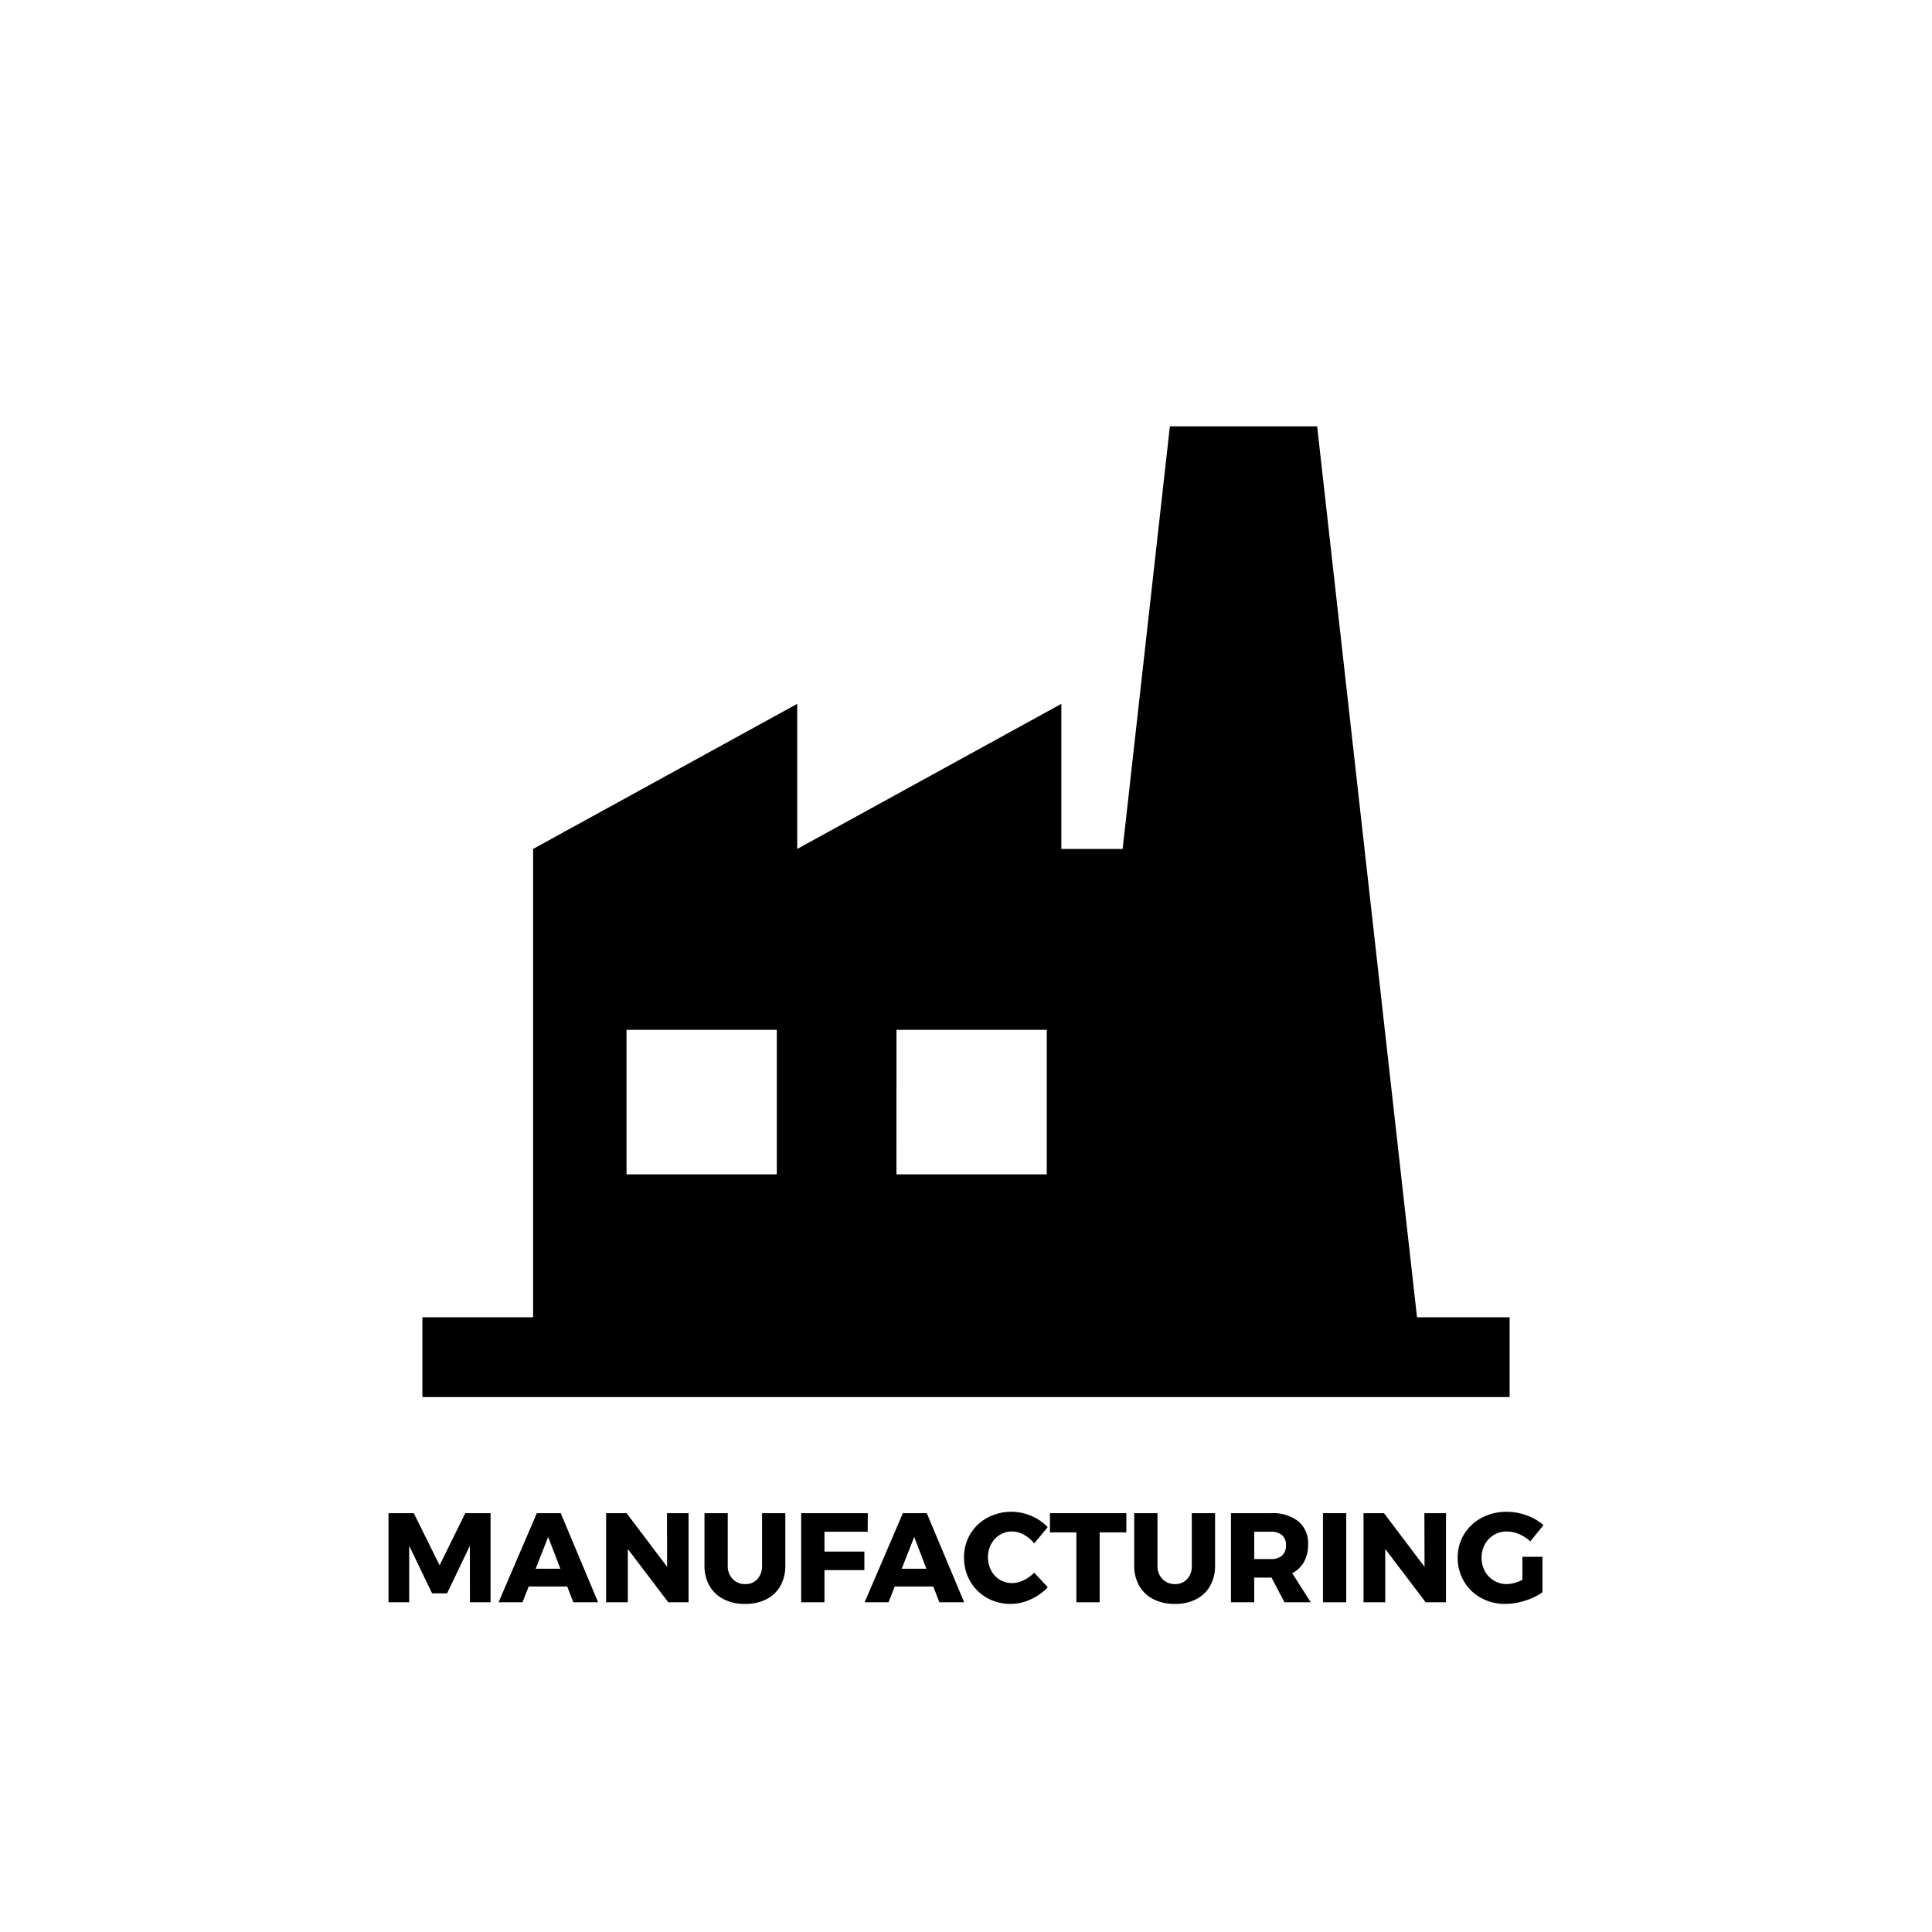 <svg xmlns="http://www.w3.org/2000/svg" viewBox="0 0 121.6 121.6">
  <defs>
    <style>
      .cls-1 {
        fill: none;
      }
    </style>
  </defs>
  <g id="Layer_2" data-name="Layer 2">
    <g id="Layer_1-2" data-name="Layer 1">
      <rect class="cls-1" width="121.6" height="121.6"/>
      <g>
        <path d="M24.452,95.239h1.592l1.623,3.28,1.617-3.28h1.592v5.608H29.579l-.008-3.552-1.432,2.992h-.943L25.756,97.295v3.552H24.452Z"/>
        <path d="M36.084,100.847l-.384-.992H33.277l-.393.992h-1.504l2.408-5.608h1.504l2.352,5.608ZM33.716,98.735h1.553l-.769-2Z"/>
        <path d="M41.98,95.239h1.359v5.608H42.06l-2.544-3.352v3.352H38.148V95.239h1.288l2.552,3.376Z"/>
        <path d="M46.116,99.383a1.055,1.055,0,0,0,.791.32.988.988,0,0,0,.764-.316,1.203,1.203,0,0,0,.293-.852V95.239h1.464v3.296a2.562,2.562,0,0,1-.308,1.276,2.085,2.085,0,0,1-.881.844,2.877,2.877,0,0,1-1.34.296,2.927,2.927,0,0,1-1.348-.296,2.124,2.124,0,0,1-.896-.844A2.505,2.505,0,0,1,44.34,98.535V95.239h1.464v3.296A1.159,1.159,0,0,0,46.116,99.383Z"/>
        <path d="M50.428,95.239h4.192l-.008,1.168H51.892v1.248h2.512v1.168H51.892v2.024H50.428Z"/>
        <path d="M59.124,100.847l-.385-.992H56.316l-.393.992H54.419l2.408-5.608h1.504l2.353,5.608ZM56.755,98.735h1.553l-.768-2Z"/>
        <path d="M64.445,96.595a1.556,1.556,0,0,0-.744-.204,1.456,1.456,0,0,0-.772.212,1.503,1.503,0,0,0-.548.584,1.813,1.813,0,0,0,0,1.656,1.5,1.5,0,0,0,.548.584,1.456,1.456,0,0,0,.772.212,1.702,1.702,0,0,0,.72-.176,2.283,2.283,0,0,0,.672-.48l.856.92a3.435,3.435,0,0,1-1.084.764,3.006,3.006,0,0,1-1.244.284,2.976,2.976,0,0,1-1.504-.384,2.8,2.8,0,0,1-1.057-1.048A2.918,2.918,0,0,1,60.676,98.031a2.792,2.792,0,0,1,1.468-2.504,3.189,3.189,0,0,1,2.764-.116,3.053,3.053,0,0,1,1.033.708L65.092,97.143A2.1,2.1,0,0,0,64.445,96.595Z"/>
        <path d="M66.083,95.239h4.809v1.208H69.212v4.4H67.747v-4.4H66.083Z"/>
        <path d="M73.163,99.383a1.062,1.062,0,0,0,.793.32.991.991,0,0,0,.764-.316,1.207,1.207,0,0,0,.291-.852V95.239h1.465v3.296a2.563,2.563,0,0,1-.309,1.276,2.081,2.081,0,0,1-.879.844,2.881,2.881,0,0,1-1.341.296,2.924,2.924,0,0,1-1.348-.296,2.116,2.116,0,0,1-.895-.844,2.506,2.506,0,0,1-.316-1.276V95.239h1.464v3.296A1.167,1.167,0,0,0,73.163,99.383Z"/>
        <path d="M80.844,100.847l-.815-1.552H78.94v1.552H77.476V95.239h2.52a2.598,2.598,0,0,1,1.725.516,1.793,1.793,0,0,1,.611,1.452,2.21,2.21,0,0,1-.256,1.092,1.759,1.759,0,0,1-.744.716l1.168,1.832ZM78.94,98.127h1.063a.992.992,0,0,0,.693-.224.837.837,0,0,0,.243-.648.805.805,0,0,0-.243-.628,1.005,1.005,0,0,0-.693-.22H78.94Z"/>
        <path d="M83.268,95.239h1.464v5.608H83.268Z"/>
        <path d="M89.652,95.239h1.359v5.608h-1.279L87.188,97.495v3.352H85.82V95.239h1.288l2.552,3.376Z"/>
        <path d="M95.82,97.983H97.083v2.232a3.731,3.731,0,0,1-1.1.532,4.135,4.135,0,0,1-1.236.204,3.097,3.097,0,0,1-1.531-.38,2.809,2.809,0,0,1-1.076-1.044,2.87,2.87,0,0,1-.393-1.488,2.77,2.77,0,0,1,.404-1.476,2.837,2.837,0,0,1,1.112-1.036,3.311,3.311,0,0,1,1.579-.376,3.608,3.608,0,0,1,1.248.228,3.25,3.25,0,0,1,1.057.612l-.832,1.024a2.34,2.34,0,0,0-.7-.456,1.991,1.991,0,0,0-.78-.168,1.543,1.543,0,0,0-.808.216,1.56,1.56,0,0,0-.567.592,1.706,1.706,0,0,0-.209.84,1.745,1.745,0,0,0,.209.852,1.524,1.524,0,0,0,.576.596,1.576,1.576,0,0,0,.815.216,2.219,2.219,0,0,0,.968-.272Z"/>
      </g>
      <path d="M95.015,82.91H89.187L82.901,26.833H73.632l-2.973,26.599H66.801V44.3L50.177,53.432V44.3L33.554,53.432V82.91H26.585v5.023H95.015Zm-38.591-18.091h9.459v9.095H56.423Zm-16.991,0h9.459v9.095h-9.459Z"/>
    </g>
  </g>
</svg>
